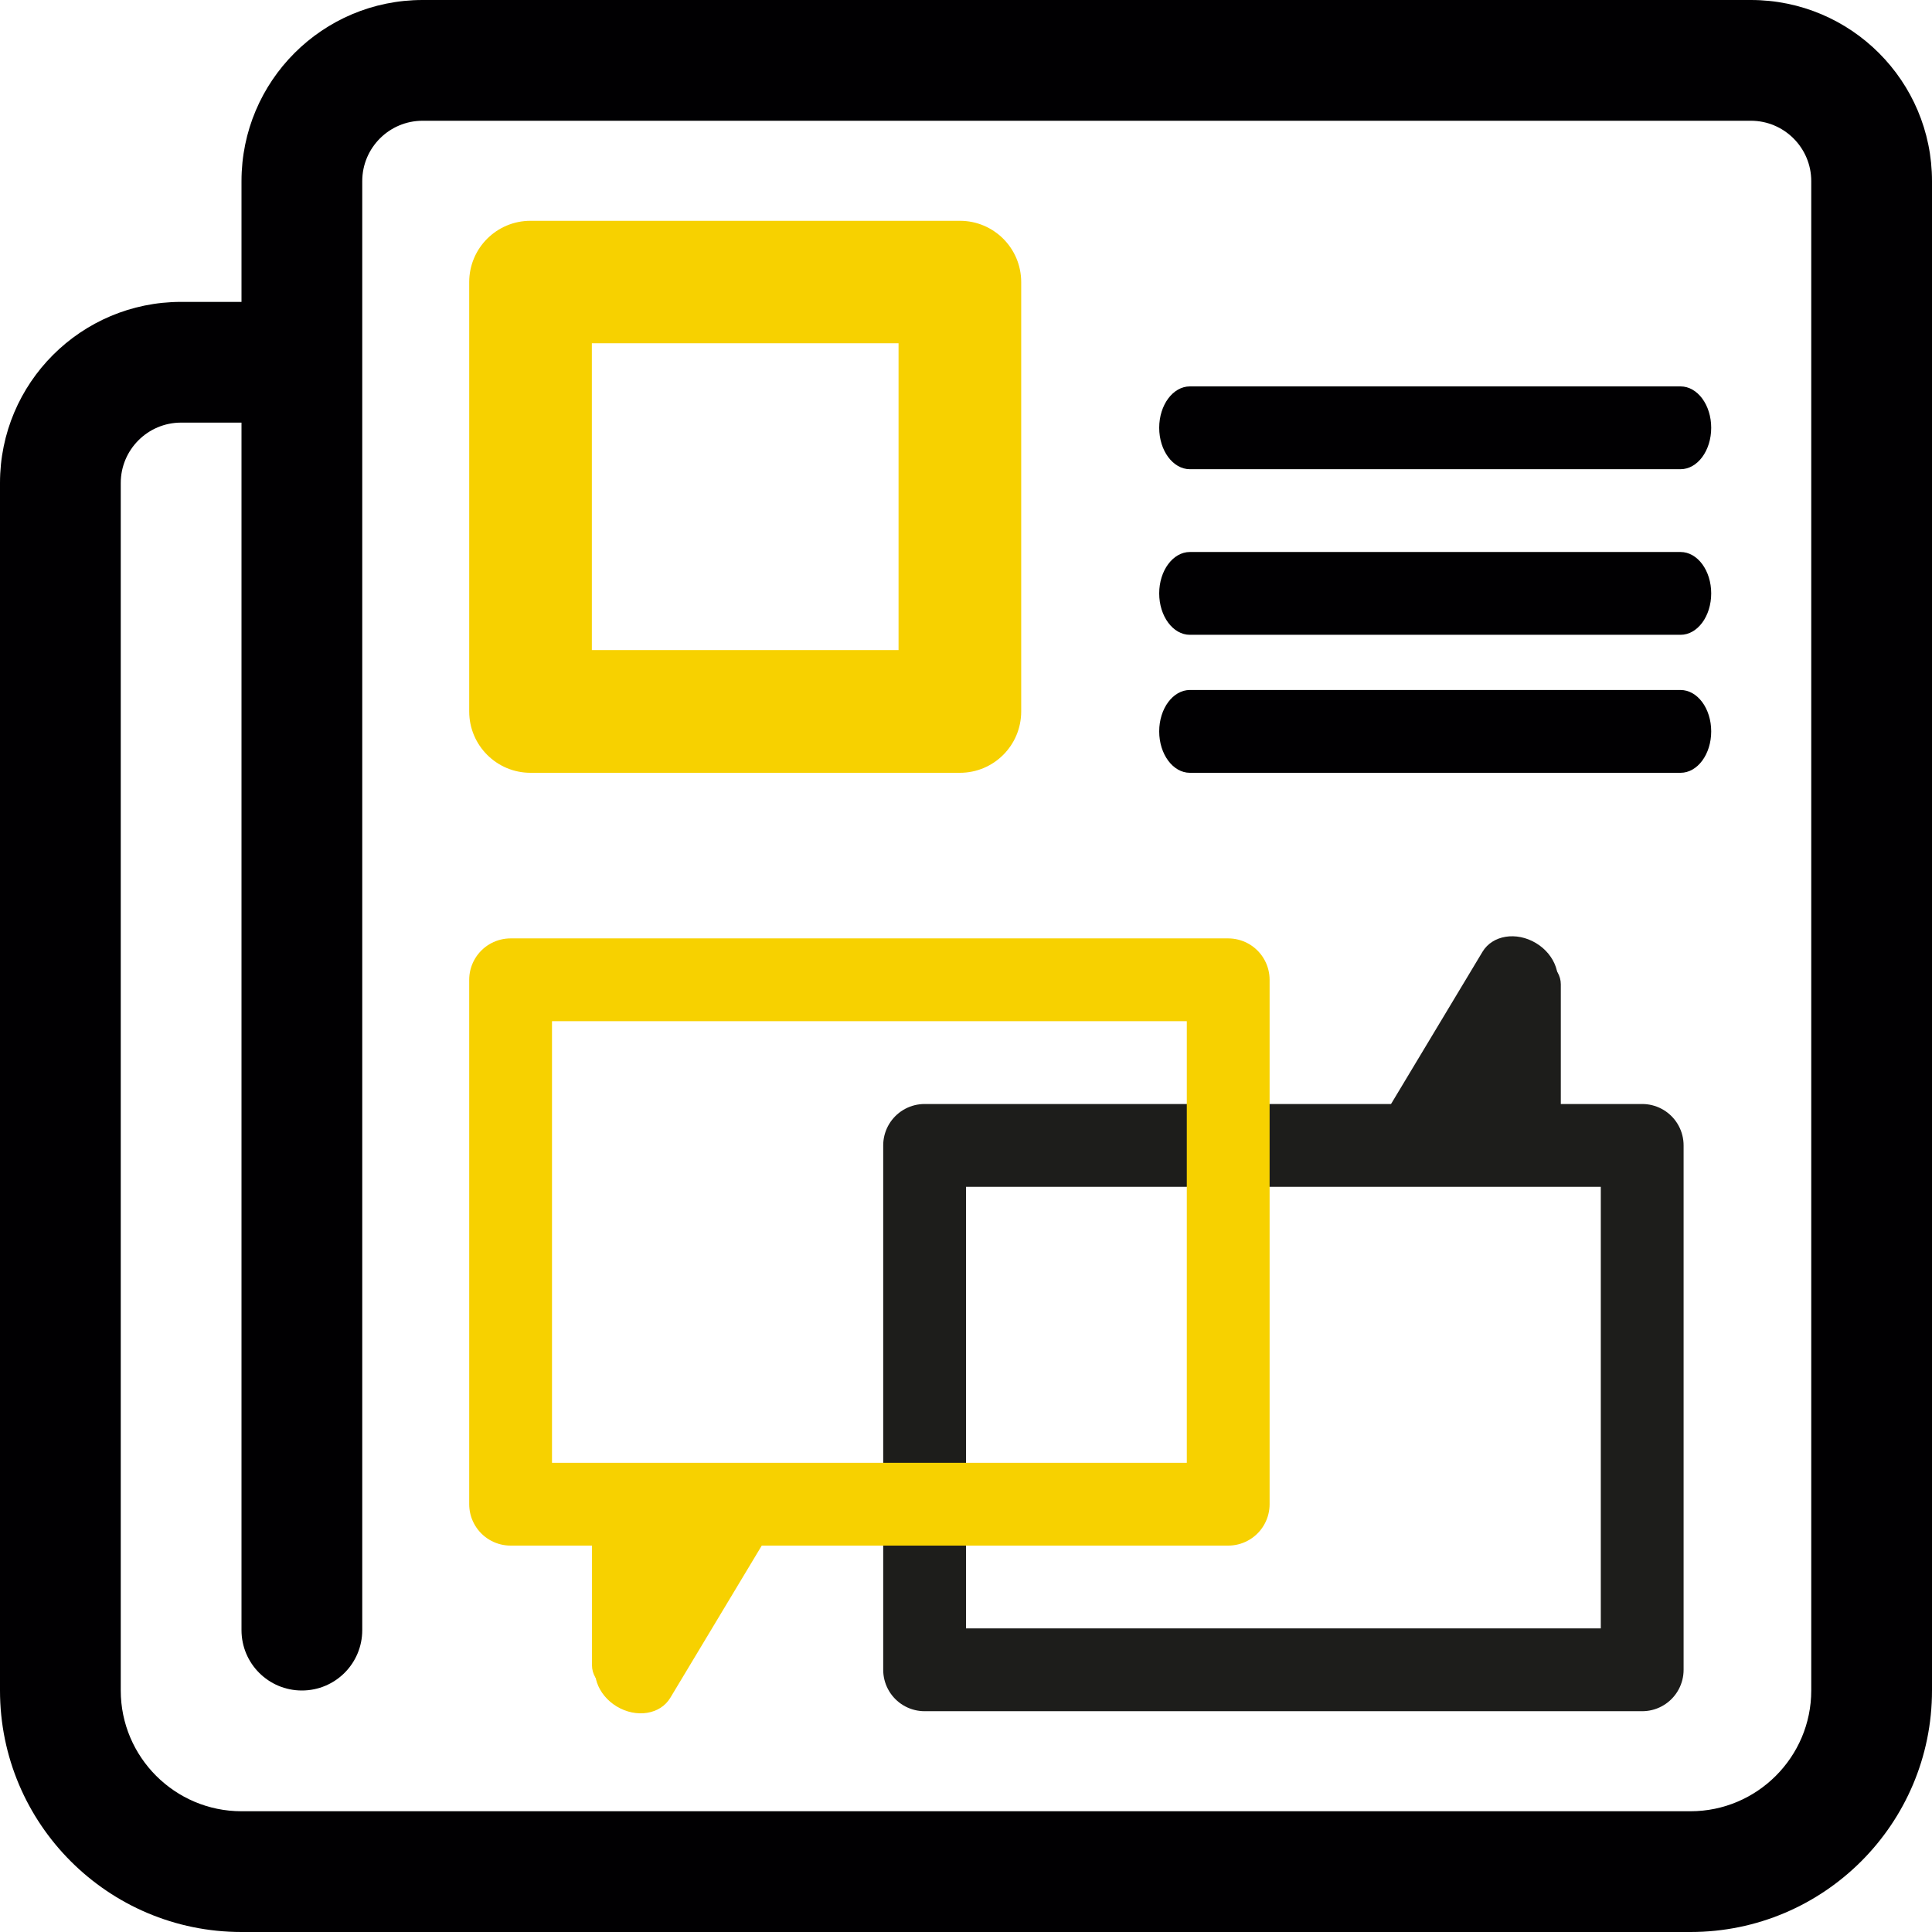 <?xml version="1.0" encoding="UTF-8"?>
<svg width="70px" height="70px" viewBox="0 0 70 70" version="1.1" xmlns="http://www.w3.org/2000/svg" xmlns:xlink="http://www.w3.org/1999/xlink">
    <!-- Generator: sketchtool 64 (101010) - https://sketch.com -->
    <title>8B2C1CA0-149C-4F4E-BCA3-6C208D9405C7</title>
    <desc>Created with sketchtool.</desc>
    <g id="Desktop" stroke="none" stroke-width="1" fill="none" fill-rule="evenodd">
        <g id="effects" transform="translate(-318, -519)">
            <g id="Comments_icon" transform="translate(318, 519)">
                <g fill-rule="nonzero">
                    <path d="M63.438,0 L15.312,0 C11.688,0 8.75,2.936 8.75,6.562 L8.75,10.938 L6.562,10.938 C2.938,10.938 0,13.873 0,17.5 L0,61.25 C0,66.082 3.918,70 8.75,70 L61.25,70 C66.082,70 70,66.082 70,61.25 L70,6.562 C70,2.936 67.06,0 63.438,0 Z M65.625,61.25 C65.625,63.661 63.661,65.625 61.25,65.625 L8.75,65.625 C6.337,65.625 4.375,63.661 4.375,61.25 L4.375,17.5 C4.375,16.293 5.355,15.312 6.562,15.312 L8.75,15.312 L8.75,59.062 C8.75,60.272 9.728,61.25 10.938,61.25 C12.147,61.25 13.125,60.272 13.125,59.062 L13.125,6.562 C13.125,5.355 14.105,4.375 15.312,4.375 L63.438,4.375 C64.643,4.375 65.625,5.355 65.625,6.562 L65.625,61.25 Z" id="Shape" fill="#010002"></path>
                    <path d="M43.111,28 L60.889,28 C61.504,28 62,27.328 62,26.5 C62,25.672 61.504,25 60.889,25 L43.111,25 C42.5,25 42,25.672 42,26.5 C42,27.328 42.5,28 43.111,28 Z" id="Path" fill="#010002"></path>
                    <path d="M43.111,23 L60.889,23 C61.504,23 62,22.328 62,21.5 C62,20.672 61.504,20 60.889,20 L43.111,20 C42.5,20 42,20.672 42,21.5 C42,22.328 42.5,23 43.111,23 Z" id="Path" fill="#010002"></path>
                    <path d="M43.111,17 L60.889,17 C61.504,17 62,16.328 62,15.5 C62,14.672 61.504,14 60.889,14 L43.111,14 C42.5,14 42,14.672 42,15.5 C42,16.328 42.5,17 43.111,17 Z" id="Path" fill="#010002"></path>
                    <path d="M19.222,28 L34.778,28 C36.007,28 37,27.006 37,25.777 L37,10.223 C37,8.994 36.007,8 34.778,8 L19.222,8 C17.993,8 17,8.994 17,10.223 L17,25.777 C17,27.004 17.993,28 19.222,28 Z M21.444,12.438 L32.556,12.438 L32.556,23.554 L21.444,23.554 L21.444,12.438 Z" id="Shape" fill="#F7D100"></path>
                </g>
                <path d="M25.787,56 L20.111,56 C19.496,56 19,56.675 19,57.5 C19,58.331 19.496,59 20.111,59 L25.787,59 C26.398,59 26.898,58.331 26.898,57.5 C26.898,56.675 26.398,56 25.787,56 Z" id="Path" fill="#F7D100" fill-rule="nonzero" transform="translate(22.949, 57.5) rotate(-90) translate(-22.949, -57.5) "></path>
                <g id="Group" transform="translate(46.5, 46) scale(-1, -1) translate(-46.5, -46) translate(35, 33)">
                    <path d="M5.787,19 L0.111,19 C-0.504,19 -1,19.675 -1,20.5 C-1,21.331 -0.504,22 0.111,22 L5.787,22 C6.398,22 6.898,21.331 6.898,20.5 C6.898,19.675 6.398,19 5.787,19 Z" id="Path-Copy-2" fill="#1D1D1B" fill-rule="nonzero" transform="translate(2.949, 20.5) rotate(-90) translate(-2.949, -20.5) "></path>
                    <path d="M7.899,19.472 L1.432,19.472 C0.73,19.472 0.165,20.147 0.165,20.972 C0.165,21.803 0.73,22.472 1.432,22.472 L7.899,22.472 C8.596,22.472 9.165,21.803 9.165,20.972 C9.165,20.147 8.596,19.472 7.899,19.472 Z" id="Path-Copy-3" fill="#1D1D1B" fill-rule="nonzero" transform="translate(4.665, 20.972) rotate(-59) translate(-4.665, -20.972) "></path>
                    <rect id="Rectangle-Copy" stroke="#1D1D1B" stroke-width="3" stroke-linejoin="round" x="-1.5" y="-1.5" width="26" height="19"></rect>
                </g>
                <path d="M27.899,56.472 L21.432,56.472 C20.73,56.472 20.165,57.147 20.165,57.972 C20.165,58.803 20.73,59.472 21.432,59.472 L27.899,59.472 C28.596,59.472 29.165,58.803 29.165,57.972 C29.165,57.147 28.596,56.472 27.899,56.472 Z" id="Path-Copy" fill="#F7D100" fill-rule="nonzero" transform="translate(24.665, 57.972) rotate(-59) translate(-24.665, -57.972) "></path>
                <rect id="Rectangle" stroke="#F7D100" stroke-width="3" stroke-linejoin="round" x="18.5" y="35.5" width="26" height="19"></rect>
            </g>
        </g>
    </g>
</svg>